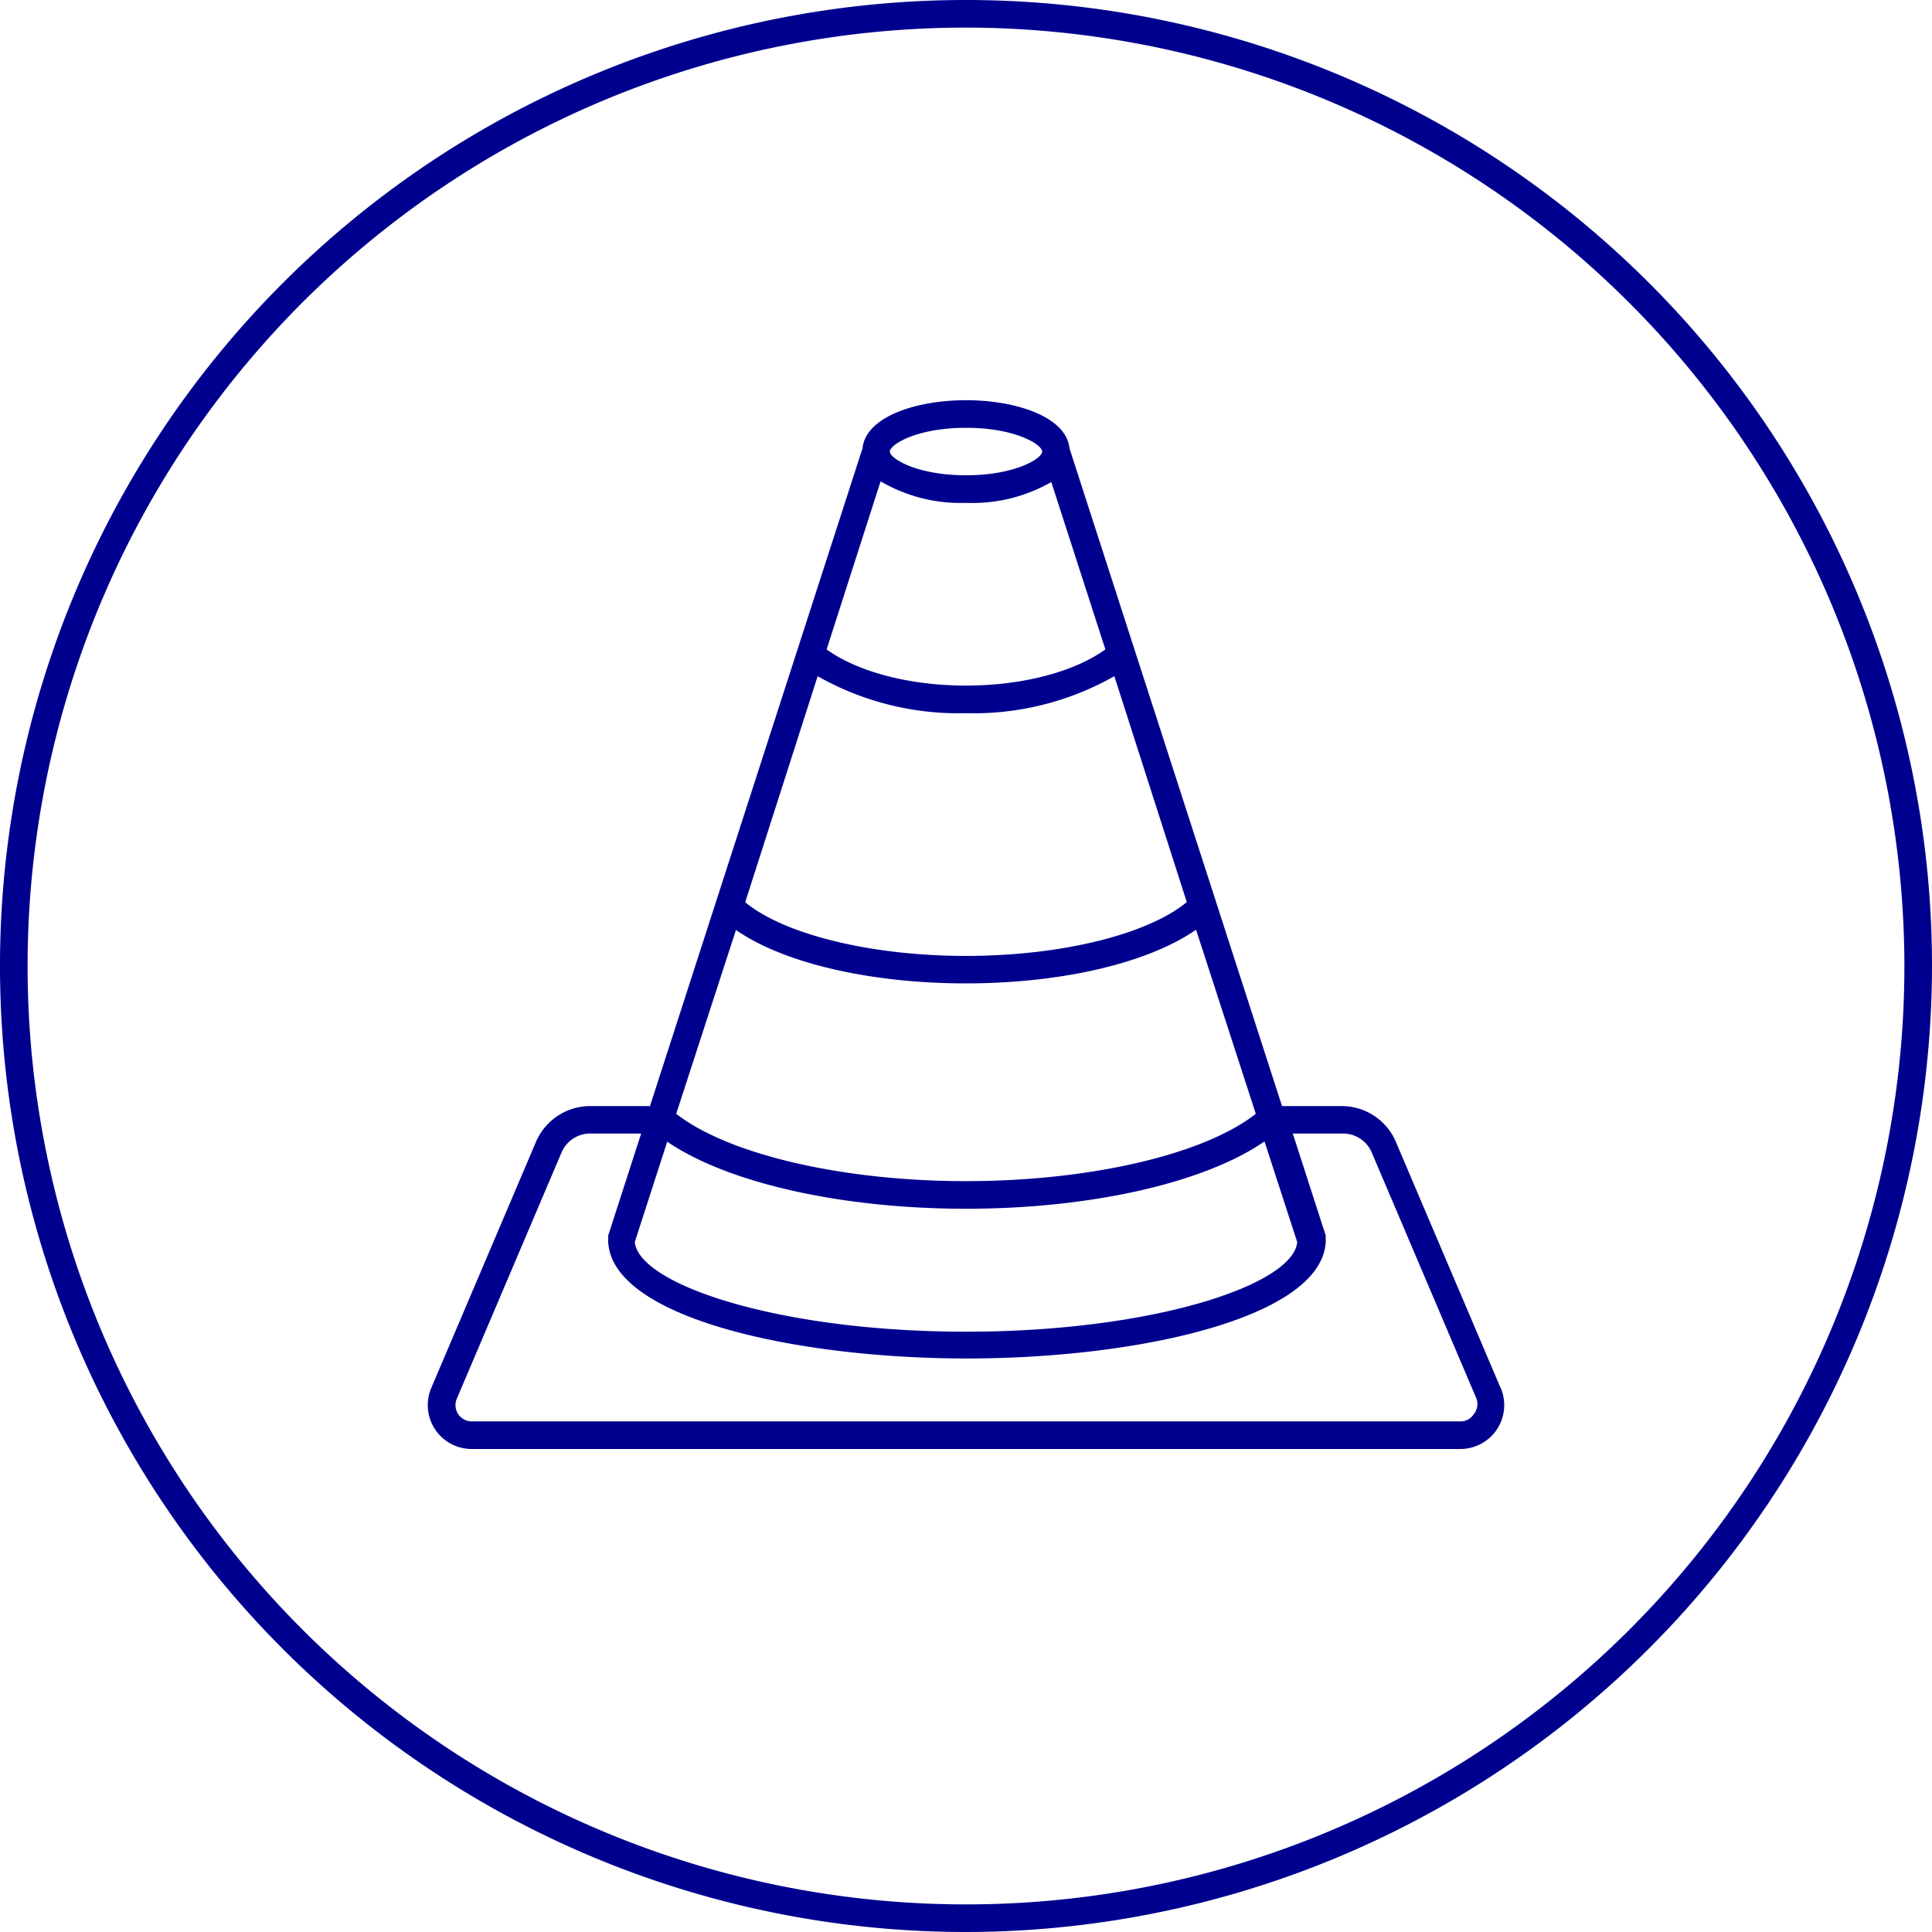 <svg id="blue_svg_2px" xmlns="http://www.w3.org/2000/svg" viewBox="0 0 140 140"><defs><style>.cls-1{fill:#00008f;}</style></defs><title>accident</title><g id="svg_2px" data-name="svg 2px"><path class="cls-1" d="M108.74,100.58l-7.63-17.93a4.27,4.27,0,0,0-3.88-2.5H92.9L77.5,32.49C77.27,30.2,73.62,29,70,29s-7.27,1.2-7.5,3.49L47.1,80.15H42.76a4.28,4.28,0,0,0-3.89,2.52l-7.62,17.91A3.18,3.18,0,0,0,34.18,105h71.65a3.18,3.18,0,0,0,2.92-4.42ZM53.33,67.39C56.75,69.77,63,71.26,70,71.26h0c7,0,13.24-1.5,16.67-3.89L91,80.71c-3.73,2.94-12,4.88-21,4.88s-17.25-1.95-21-4.88ZM59.25,49A20.68,20.68,0,0,0,70,51.68,20.68,20.68,0,0,0,80.75,49L86,65.37c-2.85,2.35-9.14,3.9-16,3.9h0c-6.87,0-13.16-1.55-16-3.89Zm4.56-14.12A11.48,11.48,0,0,0,70,36.44a11.48,11.48,0,0,0,6.18-1.51L80.1,47.06c-2.25,1.62-6,2.62-10.1,2.62s-7.85-1-10.1-2.62ZM70,87.59c9.09,0,17.31-1.89,21.63-4.88L94,90c-.26,3.09-10.42,6.5-24,6.5S46.28,93.07,46,90l2.35-7.27C52.69,85.7,60.91,87.59,70,87.59ZM70,31c3.58,0,5.52,1.22,5.52,1.72S73.58,34.44,70,34.44s-5.52-1.22-5.52-1.72S66.42,31,70,31Zm36.8,71.47a1.15,1.15,0,0,1-1,.53H34.18a1.18,1.18,0,0,1-1.08-1.64l7.61-17.89a2.26,2.26,0,0,1,2.06-1.33h3.69l-2.39,7.4a1.82,1.82,0,0,1,0,.31s0,0,0,.07v0c.16,5.53,13.46,8.52,26,8.52s25.82-3,26-8.52v0s0,0,0-.07a1.82,1.82,0,0,1,0-.31l-2.39-7.4h3.69a2.26,2.26,0,0,1,2,1.3l7.62,17.91A1.16,1.16,0,0,1,106.8,102.47Z"/><path class="cls-1" d="M70,140a70,70,0,1,1,70-70A70.08,70.08,0,0,1,70,140ZM70,2a68,68,0,1,0,68,68A68.08,68.08,0,0,0,70,2Z"/></g></svg>